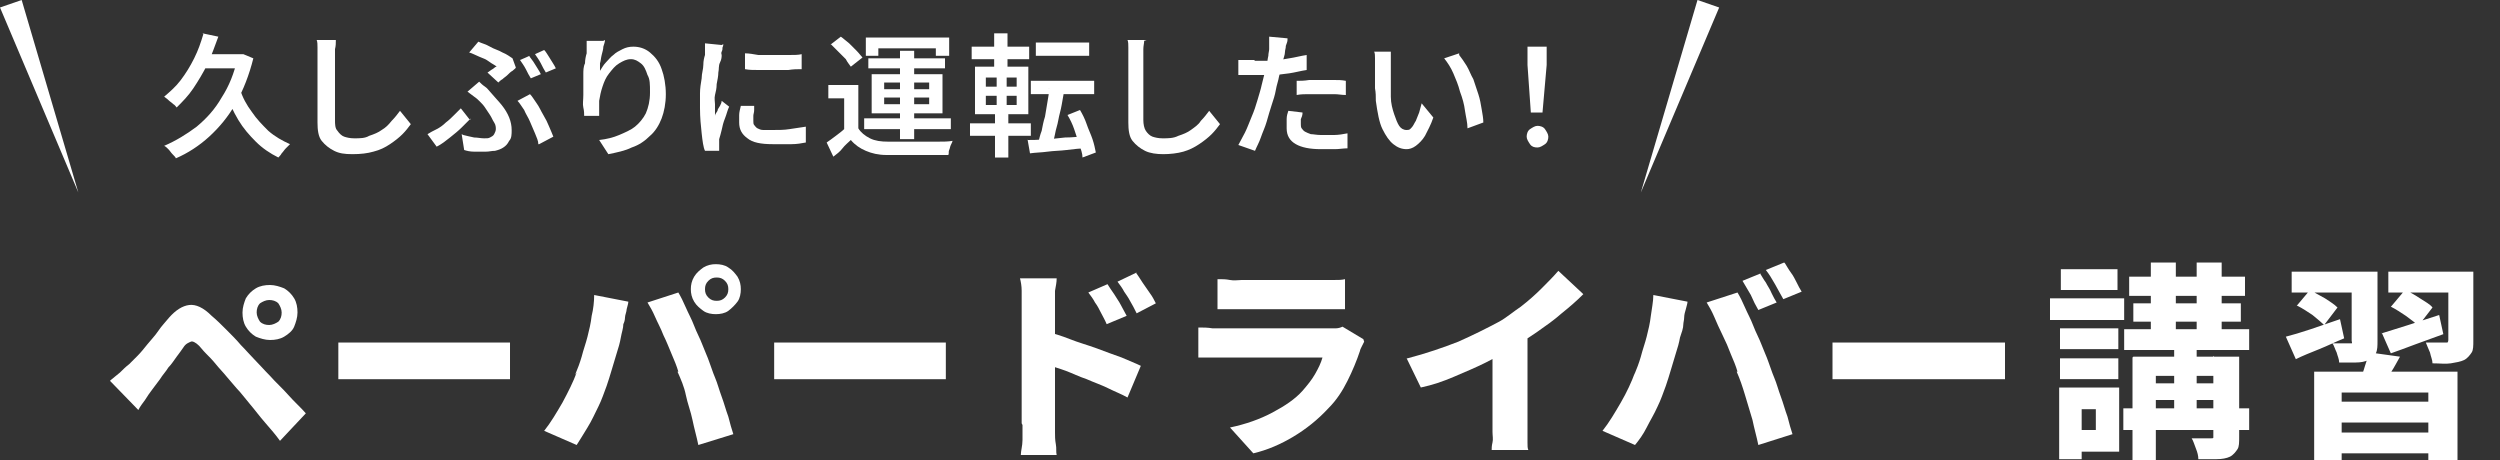 <?xml version="1.0" encoding="UTF-8"?>
<svg id="_レイヤー_2" xmlns="http://www.w3.org/2000/svg" version="1.1" viewBox="0 0 300 55.2">
  <rect x="0" y="0" width="300" height="55.2" fill="#333333" stroke="none"/>
  <!-- Generator: Adobe Illustrator 29.0.1, SVG Export Plug-In . SVG Version: 2.1.0 Build 192)  -->
  <defs>
    <style>
      .st0 {
        fill: #fff;
      }
    </style>
  </defs>
  <g id="_デザイン">
    <g>
      <path class="st0" d="M13.3,45.6c.4-.3.7-.6,1.1-.9.3-.3.7-.7,1.1-1,.3-.3.6-.6,1-1,.4-.4.8-.9,1.2-1.4s.9-1,1.3-1.6.9-1.1,1.3-1.6c.8-.9,1.6-1.4,2.4-1.5s1.7.3,2.7,1.3c.6.5,1.2,1.1,1.8,1.7.6.6,1.2,1.2,1.7,1.8.6.6,1.1,1.2,1.6,1.7.6.6,1.2,1.3,1.9,2,.7.8,1.5,1.5,2.2,2.3s1.5,1.5,2.1,2.2l-3.1,3.3c-.5-.7-1.1-1.4-1.8-2.2s-1.2-1.5-1.8-2.2c-.6-.7-1.1-1.4-1.6-1.9-.4-.5-.8-.9-1.2-1.4-.4-.5-.9-1-1.3-1.5-.4-.5-.8-.9-1.2-1.3-.4-.4-.6-.7-.8-.9-.4-.4-.8-.6-1-.5s-.6.2-.9.7c-.2.3-.5.7-.8,1.1s-.6.9-1,1.3c-.3.5-.7.9-1,1.4-.3.4-.6.8-.9,1.2-.3.4-.6.8-.9,1.3-.3.4-.6.8-.8,1.2l-3.4-3.5h0ZM29.1,37.5c0-.6.2-1.2.4-1.7.3-.5.7-.9,1.2-1.2.5-.3,1.1-.4,1.7-.4s1.2.2,1.7.4c.5.3.9.7,1.2,1.2s.4,1.1.4,1.7-.2,1.2-.4,1.7-.7.9-1.2,1.2c-.5.3-1.1.4-1.7.4s-1.2-.2-1.7-.4c-.5-.3-.9-.7-1.2-1.2-.3-.5-.4-1.1-.4-1.7ZM30.8,37.5c0,.4.2.8.4,1.1.3.3.7.4,1.1.4s.8-.2,1.1-.4c.3-.3.4-.7.4-1.1s-.2-.8-.4-1.1c-.3-.3-.7-.4-1.1-.4s-.8.2-1.1.4c-.3.3-.4.7-.4,1.1Z"/>
      <path class="st0" d="M40.7,41.1c.3,0,.7,0,1.2,0s1,0,1.5,0,1,0,1.4,0h13.4c.6,0,1.2,0,1.7,0,.5,0,1,0,1.3,0v4.4c-.3,0-.8,0-1.3,0-.6,0-1.2,0-1.7,0h-13.4c-.7,0-1.5,0-2.3,0-.8,0-1.4,0-1.9,0v-4.4h0Z"/>
      <path class="st0" d="M69,45c.3-.7.6-1.5.8-2.2.2-.8.5-1.6.7-2.4s.4-1.6.5-2.5c.2-.8.3-1.7.3-2.5l4.1.8c0,.2-.1.5-.2.9,0,.3-.2.7-.2,1,0,.3-.1.6-.2.8,0,.5-.2,1-.3,1.6s-.3,1.3-.5,1.9c-.2.7-.4,1.3-.6,2-.2.7-.4,1.3-.6,1.9-.3.8-.6,1.7-1,2.5s-.8,1.7-1.3,2.5-.9,1.5-1.3,2.1l-3.9-1.7c.8-1,1.5-2.2,2.2-3.4.7-1.3,1.3-2.5,1.7-3.6h0ZM81.4,44.6c-.2-.7-.5-1.4-.8-2.1s-.6-1.5-1-2.3c-.3-.8-.7-1.5-1-2.2-.3-.7-.6-1.2-.9-1.7l3.7-1.2c.3.5.6,1.1.9,1.8.3.7.7,1.4,1,2.2.3.8.7,1.5,1,2.3s.6,1.4.8,2c.2.5.4,1.2.7,1.9.3.7.5,1.5.8,2.3.3.8.5,1.6.8,2.4.2.8.4,1.5.6,2.1l-4.2,1.3c-.2-1-.5-2-.7-3s-.6-2-.8-3-.6-1.9-1-2.8ZM82.9,34.7c0-.5.1-1,.4-1.5.3-.5.7-.8,1.1-1.1.5-.3,1-.4,1.5-.4s1.1.1,1.5.4c.5.3.8.7,1.1,1.1.3.5.4,1,.4,1.5s-.1,1.1-.4,1.5-.7.8-1.1,1.1-1,.4-1.5.4-1.1-.1-1.5-.4-.8-.6-1.1-1.1-.4-1-.4-1.5ZM84.6,34.7c0,.4.1.7.4,1,.3.3.6.4,1,.4s.7-.1,1-.4.4-.6.4-1-.1-.7-.4-1-.6-.4-1-.4-.7.1-1,.4c-.3.3-.4.6-.4,1Z"/>
      <path class="st0" d="M92.9,41.1c.3,0,.7,0,1.2,0s1,0,1.6,0c.5,0,1,0,1.4,0h13.4c.6,0,1.2,0,1.7,0,.5,0,1,0,1.3,0v4.4c-.3,0-.8,0-1.3,0s-1.2,0-1.7,0h-13.4c-.7,0-1.5,0-2.3,0-.8,0-1.4,0-1.9,0v-4.4h0Z"/>
      <path class="st0" d="M122.6,50.8v-14.3c0-.5,0-1,0-1.6s-.1-1.1-.2-1.5h4.4c0,.5-.1.9-.2,1.5,0,.5,0,1.1,0,1.7v14.3c0,.2,0,.5,0,1,0,.4,0,.9.1,1.4s0,.9.1,1.3h-4.3c0-.5.2-1.1.2-1.8,0-.7,0-1.3,0-1.8h0ZM125.6,39.8c.8.2,1.8.5,2.8.9s2.1.7,3.2,1.1c1.1.4,2.1.8,3,1.1.9.4,1.7.7,2.3,1l-1.6,3.8c-.7-.4-1.5-.7-2.3-1.1s-1.7-.7-2.6-1.1c-.9-.3-1.7-.7-2.5-1-.8-.3-1.6-.5-2.3-.8v-4h0ZM132.9,34.1c.2.3.5.8.8,1.2.3.5.6.9.8,1.3s.5.9.7,1.3l-2.4,1c-.2-.5-.5-1-.7-1.4-.2-.4-.4-.8-.7-1.2-.2-.4-.5-.8-.8-1.2l2.3-1h0ZM136.3,32.7c.2.3.5.7.8,1.2.3.4.6.9.9,1.3.3.4.5.8.7,1.2l-2.3,1.2c-.3-.6-.5-1-.8-1.5-.2-.4-.5-.8-.7-1.1-.2-.4-.5-.8-.8-1.2l2.3-1.1h0Z"/>
      <path class="st0" d="M163.7,41c-.1.2-.2.4-.3.6s-.2.4-.2.5c-.4,1.2-.9,2.4-1.5,3.6-.6,1.2-1.3,2.3-2.3,3.3-1.3,1.4-2.7,2.5-4.2,3.4s-3.1,1.6-4.8,2l-2.8-3.1c1.9-.4,3.6-1,5.1-1.8s2.7-1.6,3.6-2.6c.6-.7,1.1-1.3,1.5-2s.7-1.3.9-2h-11.8c-.3,0-.8,0-1.4,0s-1.2,0-1.7,0v-3.6c.6,0,1.1,0,1.7.1.5,0,1,0,1.4,0h12.2c.4,0,.9,0,1.2,0,.3,0,.6-.1.8-.2l2.5,1.5h0ZM146.3,33.5c.4,0,.8,0,1.3.1s1,0,1.4,0h9.6c.4,0,.9,0,1.4,0,.6,0,1,0,1.4-.1v3.6c-.4,0-.8,0-1.4,0-.6,0-1.1,0-1.5,0h-9.6c-.4,0-.9,0-1.4,0s-1,0-1.4,0v-3.6h0Z"/>
      <path class="st0" d="M168.9,43c2.3-.6,4.3-1.3,6.1-2,1.8-.8,3.4-1.6,4.9-2.4.9-.5,1.7-1.2,2.6-1.8.9-.7,1.7-1.4,2.5-2.2.8-.8,1.4-1.4,2-2.1l3,2.8c-.8.8-1.6,1.5-2.6,2.3-.9.8-1.9,1.5-2.9,2.2s-2,1.3-3,2c-1,.5-2,1.1-3.2,1.7-1.2.6-2.4,1.1-3.8,1.7s-2.6,1-4,1.3l-1.7-3.5h0ZM179.3,40.3l4-.9v11.2c0,.4,0,.8,0,1.2,0,.5,0,.9,0,1.3,0,.4,0,.7.1.9h-4.4c0-.2,0-.5.1-.9s0-.8,0-1.3,0-.9,0-1.2v-10.3h0Z"/>
      <path class="st0" d="M196.1,45c.3-.7.6-1.5.8-2.2.2-.8.5-1.6.7-2.4s.4-1.6.5-2.5c.1-.8.3-1.7.3-2.5l4.1.8c0,.2-.1.5-.2.9-.1.3-.2.7-.2,1,0,.3-.1.6-.1.8,0,.5-.2,1-.4,1.6-.1.6-.3,1.3-.5,1.9-.2.7-.4,1.3-.6,2-.2.7-.4,1.3-.6,1.9-.3.8-.6,1.7-1,2.5-.4.9-.9,1.7-1.3,2.5s-.9,1.5-1.4,2.1l-3.9-1.7c.8-1,1.5-2.2,2.2-3.4s1.3-2.5,1.7-3.6ZM208.5,44.6c-.2-.7-.5-1.4-.8-2.1-.3-.8-.6-1.5-1-2.3s-.7-1.5-1-2.2c-.3-.7-.6-1.2-.9-1.7l3.7-1.2c.3.5.6,1.1.9,1.8.3.7.7,1.4,1,2.2.3.8.7,1.5,1,2.3s.6,1.4.8,2c.2.5.4,1.2.7,1.9.3.7.5,1.5.8,2.3.3.8.5,1.6.8,2.4.2.8.4,1.5.6,2.1l-4.1,1.3c-.2-1-.5-2-.7-3-.3-1-.6-2-.9-3s-.6-1.9-1-2.8h0ZM211.2,32.8c.2.3.4.7.7,1.1.2.4.5.8.7,1.3.2.4.4.8.6,1.1l-2.2.9c-.3-.5-.6-1.1-.9-1.8-.4-.7-.7-1.2-1-1.7l2.2-.9ZM214.2,31.6c.2.3.4.7.7,1.1s.5.8.7,1.2c.2.4.4.8.6,1.1l-2.2.9c-.3-.5-.6-1.1-1-1.8-.4-.7-.7-1.2-1.1-1.7l2.2-.9h0Z"/>
      <path class="st0" d="M220,41.1c.3,0,.7,0,1.2,0s1,0,1.6,0,1,0,1.4,0h13.4c.6,0,1.1,0,1.7,0,.5,0,1,0,1.3,0v4.4c-.3,0-.8,0-1.4,0s-1.1,0-1.7,0h-13.4c-.7,0-1.5,0-2.3,0-.8,0-1.4,0-1.9,0v-4.4h0Z"/>
      <path class="st0" d="M246,35.8h8.9v2.6h-8.9v-2.6h0ZM247.1,46.5h2.7v8.6h-2.7v-8.6ZM247.2,39.4h7v2.5h-7v-2.5ZM247.2,43h7v2.5h-7v-2.5ZM247.3,32.3h6.8v2.5h-6.8v-2.5ZM248.7,46.5h5.6v7.7h-5.6v-2.6h2.8v-2.5h-2.8v-2.6h0ZM254.8,49h15.1v2.6h-15.1s0-2.6,0-2.6ZM254.9,39.5h15v2.5h-15v-2.5ZM255.5,33.2h13.9v2.3h-13.9v-2.3ZM256,36.4h12.9v2.2h-12.9v-2.2ZM256,42.8h10.7v2.3h-8v10.2h-2.8v-12.4h0ZM257.5,46h10v2h-10v-2ZM258.1,31.5h3v9.1h-3v-9.1ZM260.9,40.8h2.7v9.8h-2.7v-9.8ZM265.7,42.8h3v9.6c0,.7,0,1.2-.2,1.5s-.5.7-.9.9c-.4.2-1,.3-1.6.3-.6,0-1.4,0-2.2,0,0-.4-.1-.8-.3-1.3s-.3-.9-.5-1.2c.5,0,.9,0,1.4,0,.5,0,.8,0,.9,0,.2,0,.3,0,.3-.1s0-.2,0-.3v-9.5h0ZM263.6,31.5h3v9.1h-3v-9.1Z"/>
      <path class="st0" d="M274.3,40.4c.8-.2,1.8-.5,3-.9s2.3-.8,3.5-1.2l.5,2.3c-1,.4-2,.9-3,1.3s-2,.8-2.8,1.2l-1.2-2.7h0ZM275,32.6h8v2.5h-8v-2.5ZM275.6,36.7l1.6-1.9c.5.3,1.1.6,1.8,1,.6.4,1.1.7,1.5,1.1l-1.6,2.1c-.3-.3-.8-.7-1.4-1.2-.6-.4-1.2-.8-1.8-1.1h0ZM277.7,44.6h17.2v10.6h-3.5v-8.1h-10.4v8.1h-3.3v-10.6ZM279.4,48.2h12.9v2.5h-12.9v-2.5ZM279.6,51.9h12.9v2.5h-12.9v-2.5ZM282.3,32.6h3v8.3c0,.6,0,1.1-.2,1.5s-.5.6-.9.8c-.4.2-.9.3-1.5.3-.6,0-1.3,0-2,0,0-.4-.2-.8-.3-1.2-.2-.4-.3-.8-.5-1.1.4,0,.8,0,1.2,0h.8c.1,0,.2,0,.3,0s0-.2,0-.3v-8.3h0ZM284.4,42.3l3.6.5c-.4.7-.7,1.3-1.1,1.9-.4.6-.7,1.1-1,1.5l-2.7-.6c.2-.5.4-1,.6-1.7.2-.6.4-1.2.5-1.7h0ZM285.8,40c.9-.3,2-.6,3.2-1s2.5-.8,3.7-1.2l.5,2.3c-1.1.4-2.2.8-3.3,1.2-1.1.4-2.1.8-3,1.1l-1.1-2.5h0ZM286.6,32.6h8.6v2.5h-8.6v-2.5ZM287,36.7l1.6-1.9c.5.2,1.2.6,1.8,1s1.2.7,1.5,1.1l-1.7,2.2c-.3-.3-.8-.7-1.5-1.2-.6-.4-1.2-.8-1.8-1.1ZM293.7,32.6h3.1v8.2c0,.7,0,1.2-.2,1.5s-.5.7-.9.9c-.4.2-1,.3-1.6.4s-1.4,0-2.2,0c0-.4-.2-.8-.3-1.3-.2-.5-.4-.9-.5-1.2.4,0,.9,0,1.4,0,.5,0,.8,0,.9,0,.1,0,.3,0,.3,0,0,0,.1-.1.1-.3v-8.2h0Z"/>
    </g>
    <g>
      <g>
        <path class="st0" d="M24.3,4l1.9.4c-.4,1.1-.8,2.2-1.3,3.3-.5,1-1.1,2-1.7,2.9-.6.9-1.3,1.6-2,2.3-.1-.1-.2-.3-.4-.4-.2-.2-.4-.3-.6-.5s-.4-.3-.5-.4c.7-.6,1.4-1.2,2-2,.6-.8,1.1-1.6,1.6-2.6s.8-1.9,1.1-2.9h0ZM28.5,6.5h.7c0,0,1.2.5,1.2.5-.5,2-1.2,3.8-2.1,5.4-.9,1.6-2,2.9-3.2,4s-2.6,2-4,2.6c0-.1-.2-.3-.4-.5-.2-.2-.3-.4-.5-.6s-.3-.3-.5-.4c1.4-.6,2.7-1.4,3.9-2.3,1.2-1,2.2-2.1,3-3.5.9-1.4,1.5-2.9,1.9-4.7,0,0,0-.4,0-.4ZM24.1,6.5h5.1v1.7h-5.9s.8-1.7.8-1.7ZM28.8,10.7c.3,1,.8,1.9,1.4,2.7.6.9,1.3,1.6,2,2.3.8.7,1.7,1.2,2.6,1.6-.1.1-.3.3-.5.5s-.3.4-.5.6c-.1.2-.3.4-.4.5-1-.5-1.9-1.1-2.7-1.9-.8-.8-1.5-1.6-2.1-2.6-.6-1-1.1-2.1-1.5-3.2l1.6-.5h0Z"/>
        <path class="st0" d="M40.3,4.9c0,.3,0,.6-.1,1,0,.3,0,.7,0,1,0,.4,0,1,0,1.6,0,.6,0,1.3,0,2s0,1.4,0,2.1c0,.7,0,1.3,0,1.8s0,1,.3,1.3c.2.3.5.6.8.7s.7.2,1.2.2c.7,0,1.3,0,1.8-.3.6-.2,1.1-.4,1.5-.7.5-.3.8-.6,1.2-1.1.4-.4.7-.8,1-1.2l1.3,1.6c-.3.4-.6.8-1,1.2s-.9.8-1.5,1.2c-.6.4-1.2.7-2,.9-.7.2-1.5.3-2.5.3s-1.6-.1-2.2-.4c-.6-.3-1.1-.7-1.5-1.2s-.5-1.3-.5-2.2,0-.9,0-1.5c0-.6,0-1.2,0-1.8,0-.6,0-1.2,0-1.8,0-.6,0-1.1,0-1.6,0-.5,0-.9,0-1.2s0-.7,0-1.1c0-.3,0-.7-.1-.9h2.3s0,0,0,0Z"/>
        <path class="st0" d="M56.5,14.2c-.3.3-.7.7-1.1,1.1-.4.4-.9.8-1.4,1.2-.5.4-1,.8-1.6,1.1l-1.1-1.5c.3-.2.7-.4,1.1-.6s.8-.5,1.1-.8c.4-.3.7-.6,1-.9.3-.3.6-.6.8-.8l1.1,1.4h0ZM55.6,16.2c.4.1.8.2,1.3.3.4,0,.8.1,1.2.1s.5,0,.7-.1.4-.2.5-.4c.1-.2.2-.4.2-.6s0-.5-.2-.8-.3-.6-.5-.9-.4-.6-.6-.9c-.2-.3-.4-.5-.6-.7s-.4-.4-.7-.6-.5-.4-.8-.6l1.4-1.2c.2.2.4.4.7.6s.4.4.6.6c.5.6,1,1.1,1.4,1.6s.7,1,.9,1.5.3,1,.3,1.5,0,1-.3,1.3c-.2.4-.4.6-.7.8s-.6.3-1,.4c-.4,0-.7.1-1.1.1s-.9,0-1.4,0-.9-.1-1.2-.2l-.3-1.9h0ZM58.5,8.7c.2-.1.4-.3.6-.4.2-.1.3-.3.5-.3-.2-.2-.5-.3-.9-.6s-.7-.4-1.2-.6-.8-.4-1.2-.5l1.1-1.3c.4.2.9.3,1.4.6s1,.4,1.5.7c.5.2.9.5,1.2.7l.4,1.1c0,.1-.2.2-.4.4-.2.1-.4.3-.6.5s-.4.3-.6.5c-.2.1-.4.3-.5.4,0,0-1.2-1.1-1.2-1.1ZM64.6,17.3c0-.4-.2-.8-.4-1.3s-.4-.9-.6-1.4-.5-.9-.7-1.4c-.3-.4-.5-.8-.8-1.1l1.5-.8c.3.3.5.7.8,1.1.3.4.5.9.8,1.4s.5.9.7,1.4.4.9.5,1.2l-1.7.9h0ZM63.5,6.7c.1.2.3.4.5.7s.3.5.5.8.3.5.4.7l-1.2.5c-.2-.3-.4-.7-.6-1.1-.2-.4-.5-.8-.7-1.1,0,0,1.2-.5,1.1-.5ZM65.3,6c.2.2.3.4.5.7.2.3.3.5.5.8.2.3.3.5.4.7l-1.2.5c-.2-.3-.4-.7-.6-1.1-.2-.4-.5-.8-.7-1.1,0,0,1.1-.5,1.1-.5Z"/>
        <path class="st0" d="M72.6,4.8c0,.2-.1.5-.2.8,0,.3-.1.6-.2,1s-.1.7-.2,1c0,.3,0,.6,0,.9.2-.3.4-.7.7-1,.3-.3.6-.7.9-.9.3-.3.7-.5,1.1-.7s.8-.3,1.3-.3c.7,0,1.4.2,2,.7.6.5,1.1,1.1,1.4,2,.3.8.5,1.9.5,3s-.2,2.1-.5,2.9-.8,1.6-1.4,2.1c-.6.6-1.3,1.1-2.2,1.4-.8.4-1.8.6-2.8.8l-1.1-1.7c.9-.1,1.7-.3,2.4-.6s1.4-.6,1.9-1c.5-.4,1-1,1.3-1.6.3-.7.5-1.5.5-2.5s0-1.6-.3-2.1c-.2-.6-.4-1.1-.8-1.4s-.7-.5-1.2-.5-.9.2-1.4.5-.8.7-1.2,1.2-.6,1-.8,1.6-.3,1.1-.4,1.7c0,.2,0,.5,0,.8,0,.3,0,.6,0,1h-1.8c0-.2,0-.6-.1-1s0-.9,0-1.5,0-.8,0-1.2,0-.9,0-1.3c0-.4,0-.9.2-1.3,0-.4.1-.9.2-1.2,0-.3,0-.6,0-.8,0-.3,0-.5,0-.7h2c0,0,0,0,0,0Z"/>
        <path class="st0" d="M86.8,5.3c0,0,0,.2-.1.4,0,.2,0,.3-.1.5s0,.3,0,.4c0,.2,0,.5-.2.9s-.1.8-.2,1.2c0,.4-.1.9-.2,1.4,0,.5-.1.9-.2,1.3s0,.8,0,1.1,0,.4,0,.7c0,.2,0,.5,0,.7,0-.2.2-.4.3-.6,0-.2.2-.4.3-.6s.2-.4.2-.6l.9.7c-.2.4-.3.9-.5,1.4-.2.5-.3.9-.4,1.4-.1.4-.2.8-.3,1.1,0,.1,0,.2,0,.4s0,.3,0,.4v.3c0,.1,0,.2,0,.3h-1.7c-.2-.4-.3-1.2-.4-2.1s-.2-1.9-.2-3,0-1.2,0-1.8c0-.6.1-1.2.2-1.8,0-.6.2-1.1.2-1.6,0-.5.1-.9.2-1.2,0-.2,0-.4,0-.7,0-.3,0-.5,0-.7l2,.2h0ZM90.5,13.2c0,.3-.1.5-.1.7,0,.2,0,.4,0,.6s0,.4.1.5.2.3.4.4c.2.1.4.2.7.2s.7,0,1.1,0c.7,0,1.4,0,2-.1s1.3-.2,2-.3v1.9c-.5.1-1.1.2-1.7.2s-1.4,0-2.3,0c-1.4,0-2.4-.2-3-.7-.7-.5-1-1.1-1-1.9s0-.6,0-.9.1-.7.2-1.1h1.6ZM89.4,6.4c.5,0,1,.1,1.6.2.6,0,1.2,0,1.9,0,.6,0,1.2,0,1.8,0,.6,0,1.1,0,1.5-.1v1.8c-.5,0-1,0-1.6.1-.6,0-1.2,0-1.8,0s-1.2,0-1.8,0c-.6,0-1.1,0-1.6-.1v-1.8Z"/>
        <path class="st0" d="M103,15.4c.3.5.8.9,1.4,1.2s1.3.4,2.2.4c.5,0,1.1,0,1.7,0h2.1c.7,0,1.4,0,2.1,0,.7,0,1.3,0,1.8-.1,0,.1-.1.3-.2.5s-.1.4-.2.6,0,.4-.1.6c-.5,0-1,0-1.7,0-.6,0-1.3,0-2,0h-2c-.6,0-1.2,0-1.7,0-1,0-1.8-.2-2.5-.5s-1.3-.7-1.8-1.3c-.3.3-.7.6-1,1s-.7.7-1.1,1l-.8-1.7c.3-.2.7-.5,1.1-.8s.8-.6,1.1-.9h1.5ZM103,10.2v5.8h-1.7v-4.2h-1.9v-1.6h3.5ZM99.6,5.4l1.3-1c.3.2.6.5,1,.8.3.3.6.6.9.9.3.3.5.6.7.8l-1.4,1.1c-.2-.3-.4-.5-.6-.9-.3-.3-.6-.6-.9-.9s-.6-.6-.9-.9ZM103.7,14.2h10.4v1.3h-10.4v-1.3ZM103.8,4.5h10.1v2.2h-1.6v-.9h-6.9v.9h-1.5v-2.2h0ZM104.2,7h9.2v1.2h-9.2v-1.2ZM104.6,8.9h8.5v4.7h-8.5v-4.7ZM106.1,9.9v.8h5.4v-.8h-5.4ZM106.1,11.7v.8h5.4v-.8h-5.4ZM108,6.1h1.7v10.6h-1.7V6.1Z"/>
        <path class="st0" d="M116.4,14.8h7.3v1.5h-7.3s0-1.5,0-1.5ZM116.6,5.6h6.9v1.5h-6.9v-1.5ZM117,8h6.4v5.7h-6.4v-5.7ZM118.3,9.3v1.1h3.7v-1.1h-3.7ZM118.3,11.5v1.1h3.7v-1.1h-3.7ZM119.3,4h1.6v4.6h-1.6v-4.6ZM119.5,8.6h1.3v4.5h.2v5.8h-1.6v-5.8h.2s0-4.5,0-4.5ZM123.3,16.8c.6,0,1.3,0,2-.1.8,0,1.6-.1,2.5-.2.9,0,1.7-.1,2.6-.2v1.5c-.8,0-1.6.1-2.4.2s-1.6.1-2.3.2-1.4.1-2.1.2l-.3-1.7h0ZM123.7,9.7h7.6v1.6h-7.6s0-1.6,0-1.6ZM124.3,5.1h6.4v1.6h-6.4s0-1.6,0-1.6ZM125.8,10.6l1.9.3c-.1.6-.2,1.1-.3,1.7-.1.6-.3,1.2-.4,1.8s-.3,1.1-.4,1.7-.3,1-.4,1.4l-1.6-.4c.1-.4.2-.9.4-1.4.1-.5.2-1.1.4-1.7.1-.6.2-1.2.3-1.8s.2-1.1.2-1.6h0ZM128.1,13.8l1.5-.6c.3.5.6,1.1.8,1.7s.5,1.2.7,1.8c.2.6.3,1.1.4,1.6l-1.6.6c0-.5-.2-1-.4-1.6-.2-.6-.4-1.2-.6-1.8-.2-.6-.5-1.2-.8-1.7h0Z"/>
        <path class="st0" d="M137.3,4.9c0,.3-.1.6-.1,1s0,.7,0,1c0,.4,0,1,0,1.6,0,.6,0,1.3,0,2s0,1.4,0,2.1c0,.7,0,1.3,0,1.8s.1,1,.3,1.3c.2.3.5.6.8.7s.7.2,1.2.2c.7,0,1.3,0,1.9-.3.6-.2,1.1-.4,1.5-.7.4-.3.9-.6,1.2-1.1.4-.4.7-.8,1-1.2l1.3,1.6c-.3.4-.6.8-1,1.2s-.9.8-1.5,1.2c-.6.4-1.2.7-1.9.9-.7.2-1.6.3-2.4.3s-1.6-.1-2.2-.4c-.6-.3-1.1-.7-1.5-1.2s-.5-1.3-.5-2.2,0-.9,0-1.5c0-.6,0-1.2,0-1.8,0-.6,0-1.2,0-1.8,0-.6,0-1.1,0-1.6,0-.5,0-.9,0-1.2s0-.7,0-1.1c0-.3,0-.7-.1-.9h2.3s0,0,0,0Z"/>
        <path class="st0" d="M150.6,7.3c.6,0,1.3,0,2,0s1.4-.2,2.1-.3,1.4-.3,2.1-.4v1.8c-.7.1-1.4.3-2.1.4-.7.1-1.5.2-2.2.2-.7,0-1.4,0-2,0s-.7,0-1,0-.6,0-.9,0v-1.8c.4,0,.7,0,1,0s.6,0,.9,0ZM154.5,4.8c0,.2-.1.4-.2.7,0,.3-.1.5-.1.7,0,.4-.2.8-.3,1.3-.1.5-.2,1.1-.4,1.6-.1.6-.3,1.1-.4,1.7-.1.6-.3,1.2-.5,1.8s-.4,1.3-.6,2-.5,1.3-.7,1.9c-.2.6-.5,1.1-.7,1.6l-2-.7c.2-.4.5-.9.8-1.5.3-.6.5-1.2.8-1.9s.5-1.3.7-2c.2-.7.4-1.3.5-1.8.1-.4.2-.8.3-1.2,0-.4.2-.8.3-1.2s.1-.7.2-1.1c0-.3.1-.6.1-.8,0-.3,0-.6,0-.8s0-.5,0-.7c0,0,2.2.2,2.2.2ZM156.3,13.6c0,.2-.1.5-.2.7,0,.2,0,.5,0,.6s0,.4.1.5.2.3.4.4c.2.1.4.2.7.3.3,0,.7.1,1.2.1s1.1,0,1.6,0c.5,0,1.1-.1,1.6-.2v1.8c-.5,0-1,.1-1.5.1s-1.1,0-1.7,0c-1.3,0-2.3-.2-3-.6s-1.1-1-1.1-1.9,0-.7,0-1.1c0-.4.1-.7.2-1l1.7.2h0ZM155.6,9.7c.4,0,.9,0,1.5-.1.5,0,1.1,0,1.6,0s.9,0,1.4,0,.9,0,1.4.1v1.7c-.5,0-.9-.1-1.4-.1s-.9,0-1.4,0-1.1,0-1.6,0-1,0-1.5.1v-1.7h0Z"/>
        <path class="st0" d="M166.9,6.2c0,.2,0,.4,0,.6s0,.5,0,.7,0,.4,0,.6v1.1c0,.4,0,.8,0,1.2,0,.4,0,.8,0,1.2,0,.8.2,1.5.4,2.1s.4,1.1.6,1.4.5.5.9.5.4-.1.6-.3c.2-.2.3-.5.5-.8.1-.3.3-.7.4-1,.1-.4.2-.7.3-1.1l1.4,1.7c-.3.9-.7,1.6-1,2.2-.3.5-.7.9-1.1,1.2s-.8.4-1.1.4c-.6,0-1.1-.2-1.6-.6-.5-.4-.9-1-1.3-1.8s-.6-2-.8-3.4c0-.5,0-1-.1-1.5,0-.5,0-1.1,0-1.6s0-.9,0-1.2,0-.5,0-.8,0-.6-.1-.8h2.2s0,0,0,0ZM175.1,6.6c.3.4.6.8.9,1.3.3.5.5,1.1.8,1.6.2.6.4,1.2.6,1.8s.3,1.2.4,1.8c.1.6.2,1.1.2,1.6l-1.9.7c0-.7-.2-1.4-.3-2.1-.1-.8-.3-1.5-.6-2.3-.2-.8-.5-1.5-.8-2.2s-.7-1.3-1.1-1.8l1.8-.6h0Z"/>
        <path class="st0" d="M184.5,17.7c-.4,0-.7-.1-.9-.4s-.4-.6-.4-.9.1-.7.4-.9c.3-.2.6-.4.9-.4s.7.1.9.4.4.6.4.9-.1.7-.4.9c-.3.2-.6.4-.9.4h0ZM183.7,13.5l-.4-5.7v-2.2c0,0,2.3,0,2.3,0v2.2c0,0-.5,5.7-.5,5.7h-1.5Z"/>
      </g>
      <polygon class="st0" points="9.4 23.1 0 .9 2.6 0 9.4 23.1 9.4 23.1"/>
      <polygon class="st0" points="196.9 23.1 203.7 0 206.3 .9 196.9 23.1 196.9 23.1"/>
    </g>
  </g>
</svg>